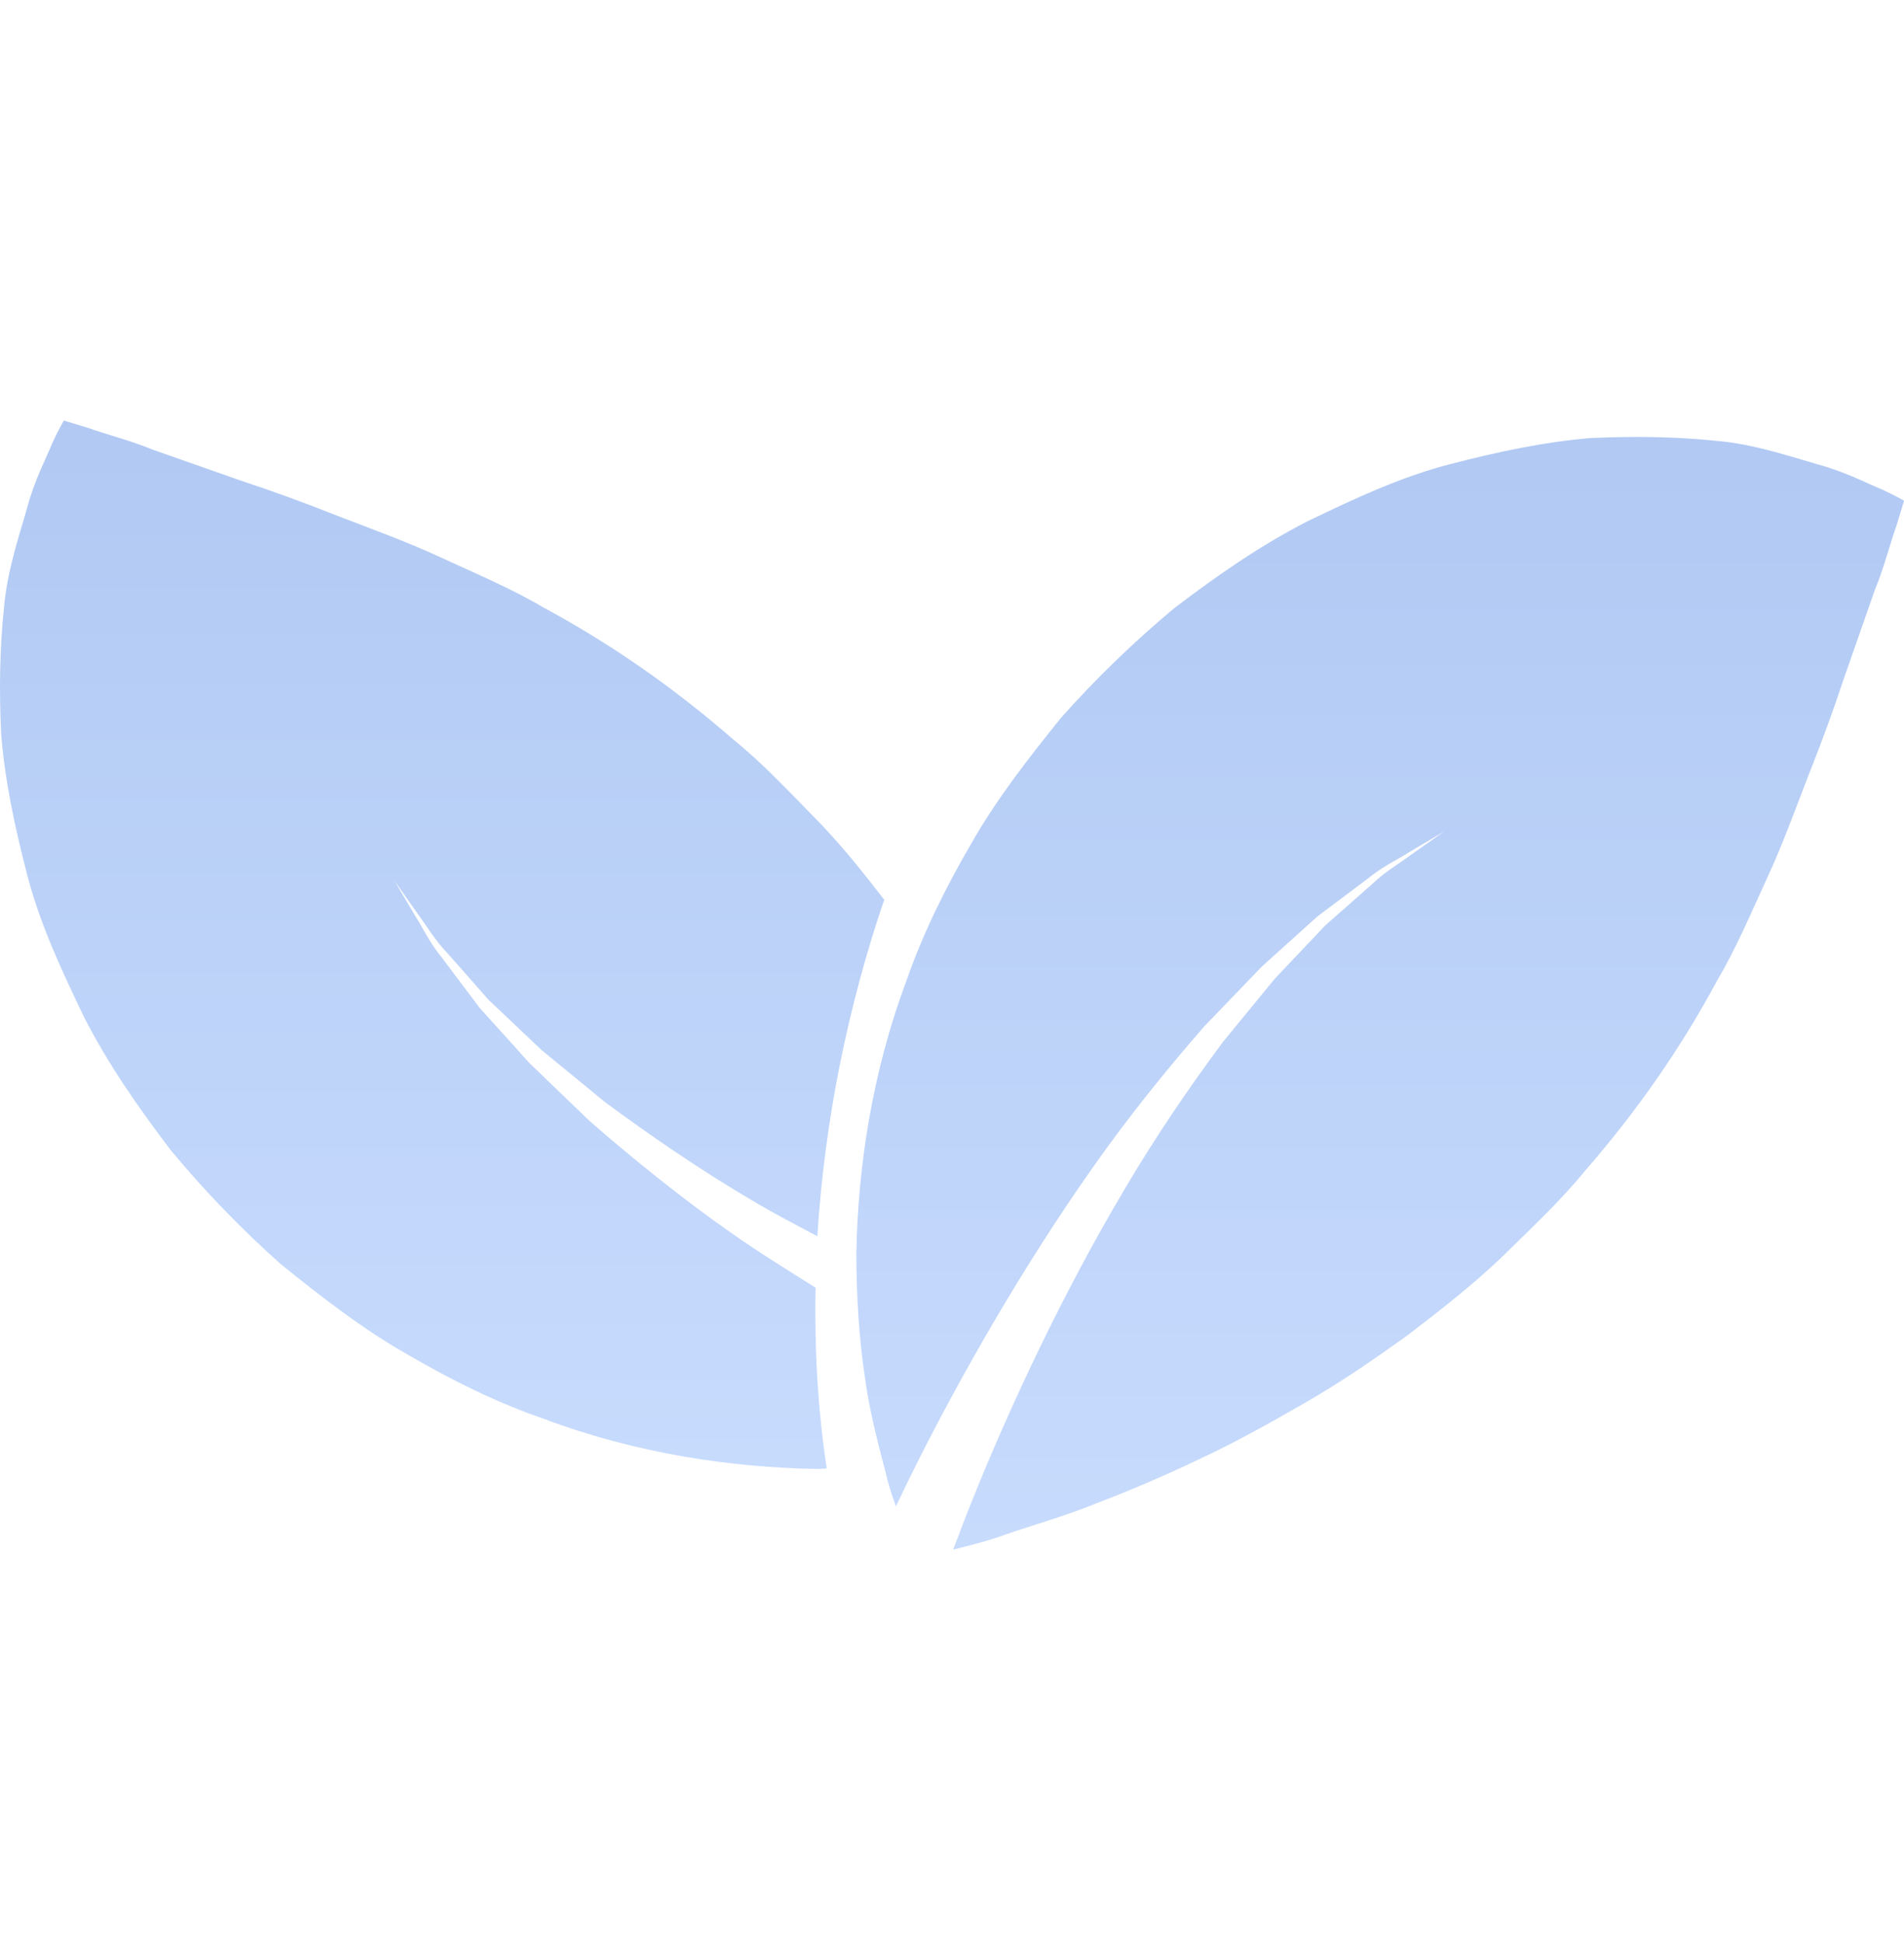 <?xml version="1.0" encoding="UTF-8"?> <svg xmlns="http://www.w3.org/2000/svg" width="50" height="51" viewBox="0 0 50 51" fill="none"> <g clip-path="url(#clip0)"> <path d="M49.41 12.843C49.038 12.692 48.444 12.378 47.735 12.189C47.027 11.989 46.069 11.657 45.093 11.573C44.107 11.47 42.992 11.44 41.773 11.498C40.584 11.595 39.376 11.848 38.081 12.183C36.788 12.517 35.605 13.072 34.341 13.68C33.107 14.309 31.983 15.093 30.857 15.947C29.793 16.83 28.783 17.806 27.86 18.845C26.999 19.912 26.143 21.01 25.484 22.181C24.805 23.345 24.219 24.543 23.795 25.768C22.888 28.193 22.526 30.689 22.488 32.912C22.492 34.04 22.558 35.086 22.698 36.048C22.82 37.004 23.059 37.886 23.244 38.599C23.318 38.934 23.423 39.254 23.527 39.537C23.709 39.155 23.906 38.753 24.127 38.312C25.221 36.141 26.817 33.314 28.682 30.666C29.611 29.34 30.631 28.079 31.625 26.94C32.151 26.392 32.661 25.866 33.141 25.366C33.658 24.902 34.145 24.462 34.592 24.058C35.077 23.694 35.519 23.362 35.912 23.067C36.289 22.754 36.684 22.572 36.979 22.384C37.582 22.027 37.927 21.823 37.927 21.823C37.927 21.823 37.599 22.055 37.026 22.456C36.748 22.668 36.374 22.875 36.023 23.215C35.66 23.535 35.25 23.897 34.802 24.291C34.391 24.726 33.947 25.193 33.477 25.689C33.045 26.215 32.588 26.771 32.117 27.346C31.228 28.544 30.335 29.85 29.53 31.219C27.911 33.943 26.575 36.825 25.677 39.019C25.424 39.636 25.212 40.189 25.029 40.676C25.413 40.574 25.902 40.465 26.429 40.27C27.098 40.038 27.961 39.799 28.798 39.457C29.654 39.13 30.567 38.743 31.489 38.302C32.425 37.868 33.336 37.358 34.27 36.821C35.203 36.287 36.087 35.676 36.965 35.047C37.818 34.394 38.665 33.734 39.433 33.003C40.192 32.252 40.959 31.547 41.622 30.733C42.985 29.171 44.147 27.5 45.093 25.737C45.586 24.907 45.995 23.94 46.396 23.066C46.802 22.199 47.147 21.237 47.49 20.355C47.836 19.489 48.156 18.611 48.439 17.757C48.746 16.876 49.014 16.109 49.237 15.478C49.494 14.851 49.655 14.195 49.799 13.809C49.933 13.373 50.001 13.143 50.001 13.143C50.001 13.143 49.794 13.018 49.41 12.843Z" fill="url(#paint0_linear)"></path> <path d="M19.198 32.359C17.872 31.429 16.613 30.41 15.473 29.415C14.927 28.891 14.4 28.381 13.899 27.9C13.434 27.384 12.998 26.896 12.59 26.449C12.226 25.966 11.896 25.521 11.599 25.13C11.286 24.752 11.107 24.358 10.917 24.062C10.559 23.46 10.356 23.115 10.356 23.115C10.356 23.115 10.588 23.443 10.99 24.015C11.2 24.293 11.408 24.666 11.749 25.017C12.07 25.382 12.431 25.792 12.826 26.24C13.26 26.65 13.727 27.095 14.223 27.563C14.749 27.995 15.306 28.452 15.881 28.923C17.077 29.808 18.385 30.705 19.752 31.51C20.318 31.848 20.892 32.145 21.464 32.45C21.653 29.392 22.28 26.369 23.22 23.616C22.682 22.92 22.136 22.235 21.535 21.608C20.784 20.847 20.082 20.08 19.265 19.418C17.702 18.055 16.034 16.894 14.271 15.946C13.441 15.454 12.472 15.044 11.599 14.643C10.733 14.237 9.772 13.891 8.89 13.55C8.023 13.205 7.146 12.886 6.29 12.604C5.41 12.294 4.645 12.026 4.012 11.803C3.385 11.547 2.728 11.386 2.343 11.241C1.909 11.109 1.678 11.039 1.678 11.039C1.678 11.039 1.549 11.249 1.373 11.632C1.223 12.003 0.909 12.599 0.719 13.307C0.52 14.013 0.187 14.971 0.105 15.948C0 16.935 -0.029 18.051 0.031 19.269C0.125 20.458 0.377 21.664 0.713 22.96C1.049 24.253 1.603 25.438 2.21 26.703C2.84 27.933 3.623 29.058 4.48 30.185C5.362 31.251 6.339 32.26 7.377 33.185C8.442 34.043 9.542 34.899 10.716 35.561C11.877 36.24 13.075 36.827 14.3 37.249C16.724 38.158 19.22 38.519 21.445 38.557C21.54 38.557 21.621 38.547 21.711 38.545C21.473 36.986 21.387 35.395 21.416 33.798C20.678 33.334 19.936 32.879 19.198 32.359Z" fill="url(#paint1_linear)"></path> </g> <defs> <linearGradient id="paint0_linear" x1="36.245" y1="11.469" x2="36.245" y2="40.676" gradientUnits="userSpaceOnUse"> <stop stop-color="#B1C9F3"></stop> <stop offset="1" stop-color="#C7DBFD"></stop> </linearGradient> <linearGradient id="paint1_linear" x1="11.61" y1="11.039" x2="11.61" y2="38.557" gradientUnits="userSpaceOnUse"> <stop stop-color="#B1C9F3"></stop> <stop offset="1" stop-color="#C7DBFD"></stop> </linearGradient> <clipPath id="clip0"> <rect width="50" height="50" fill="white" transform="translate(0 0.857)"></rect> </clipPath> </defs> </svg> 